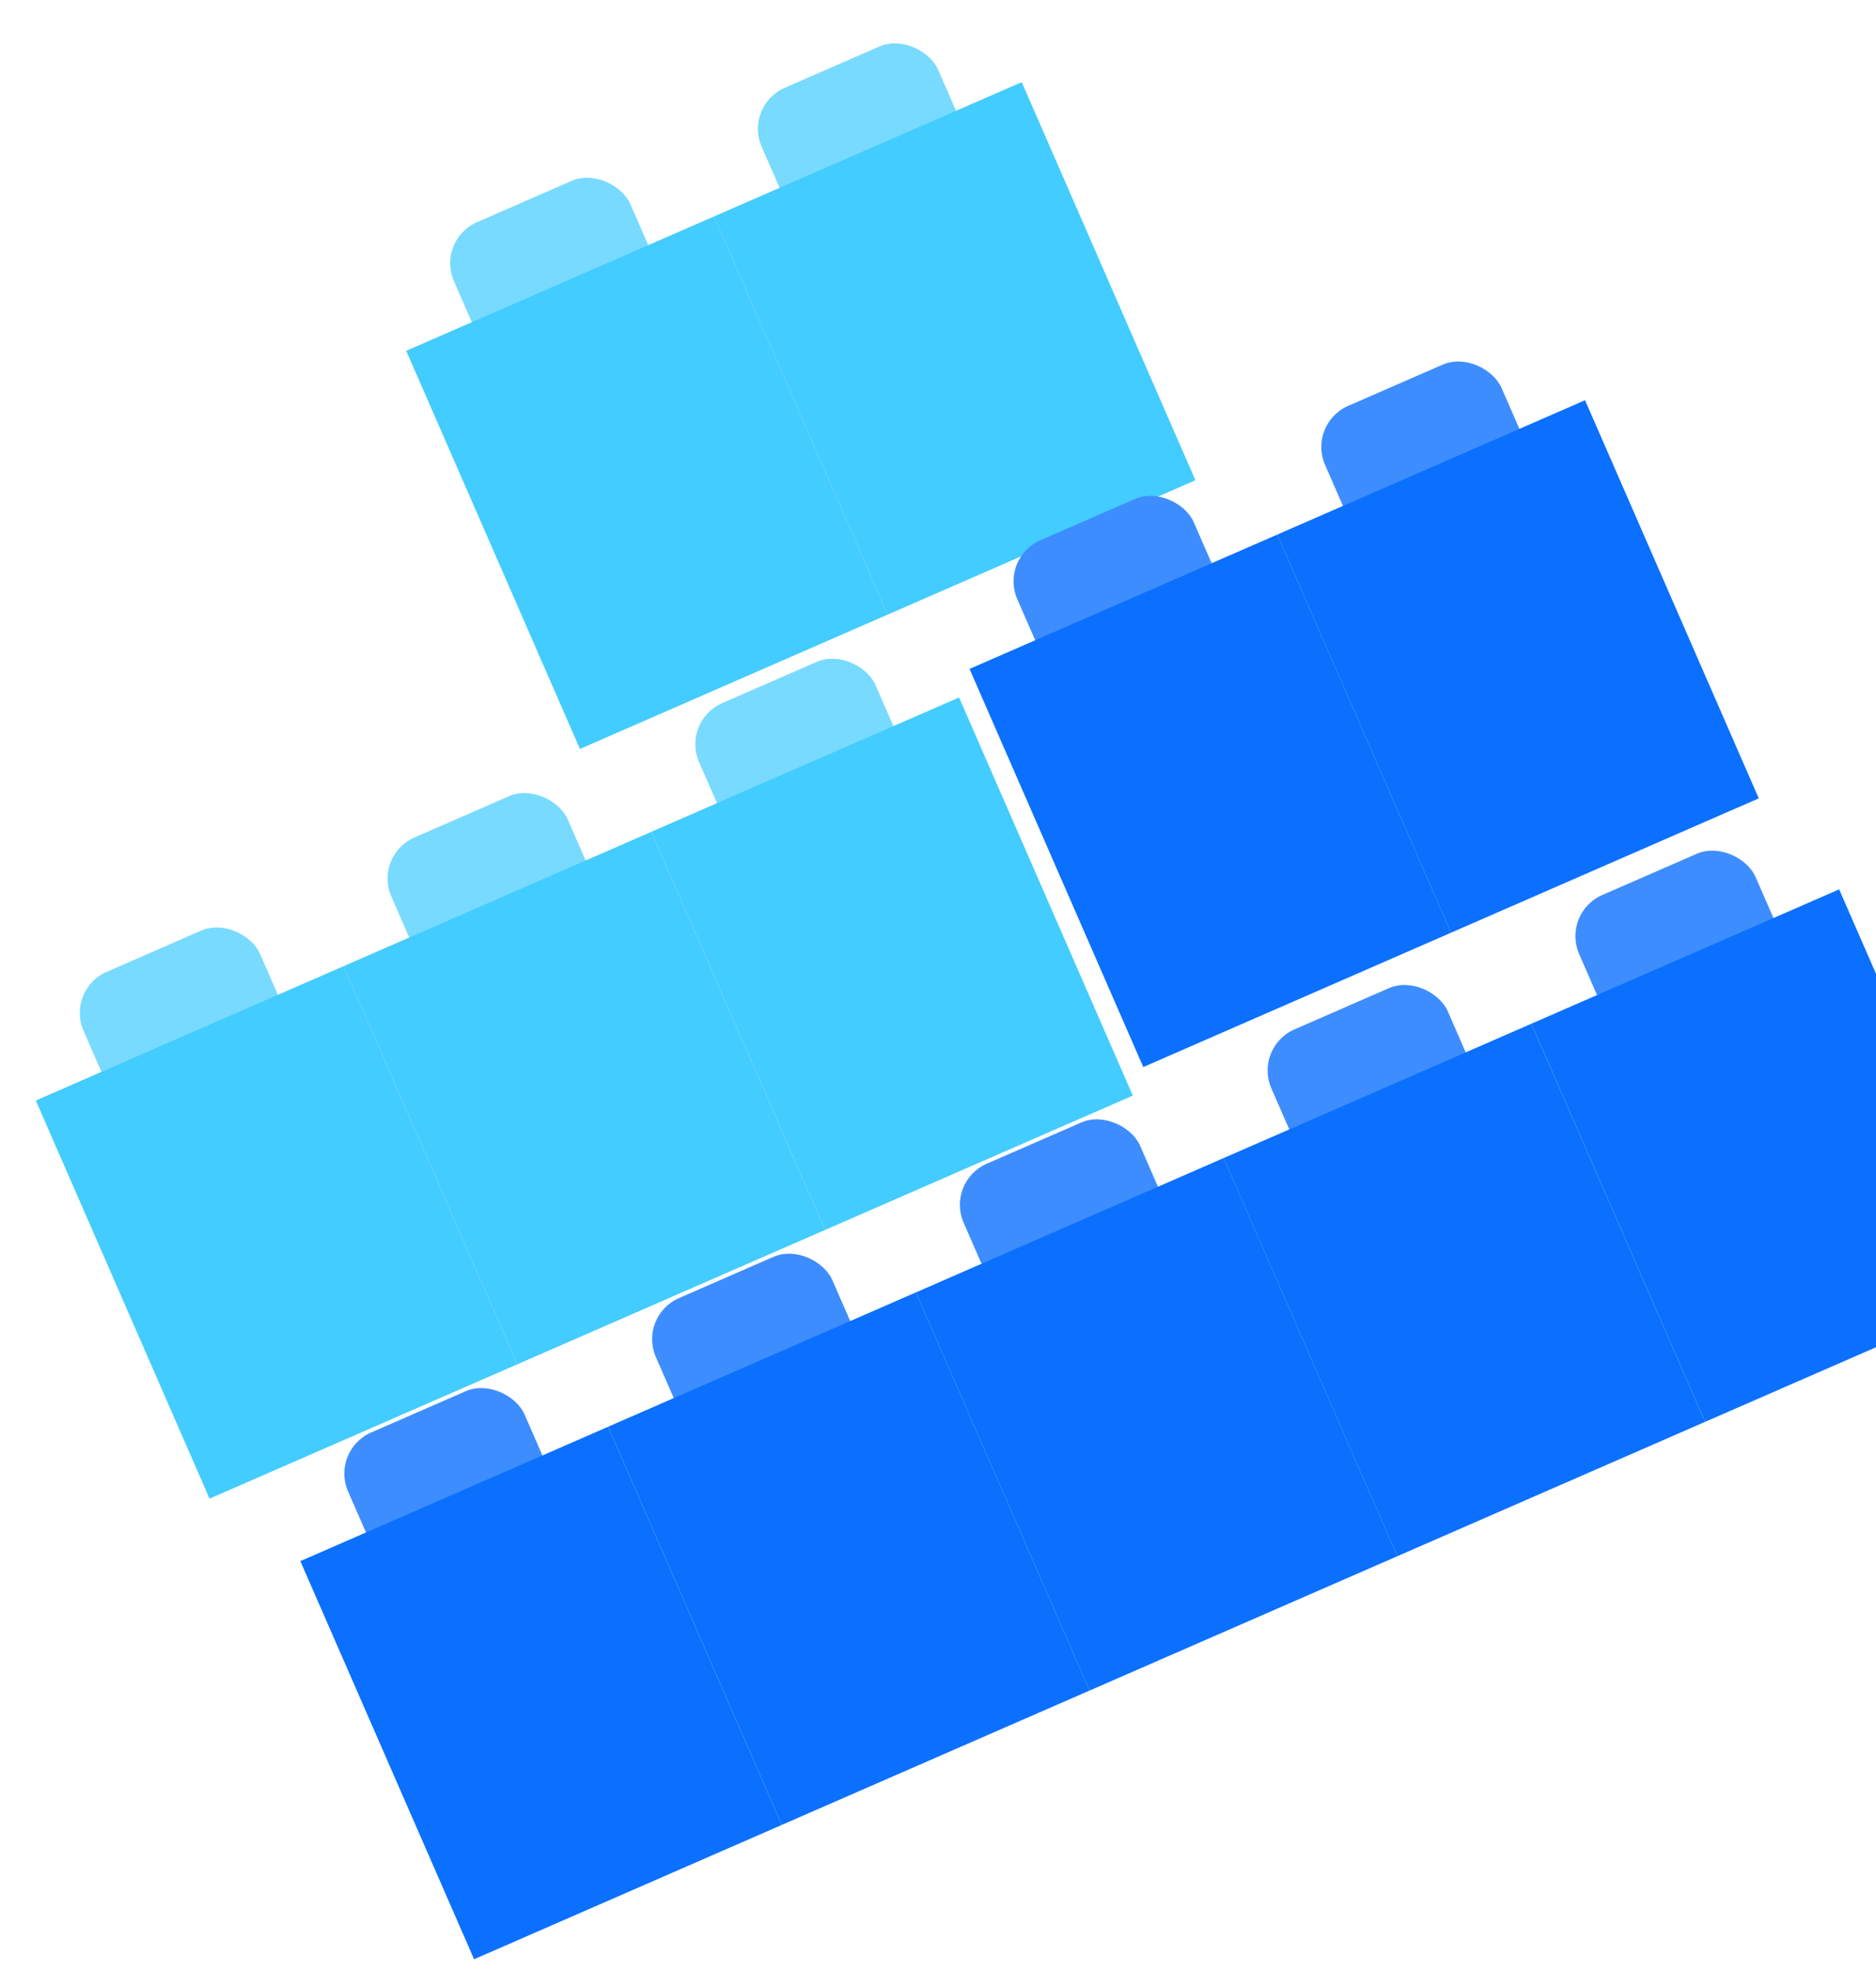<svg width="119" height="125" viewBox="0 0 119 125" fill="none" xmlns="http://www.w3.org/2000/svg">
<rect x="79.51" y="66.418" width="12.212" height="9.514" rx="2.84" transform="rotate(-23.579 79.51 66.418)" fill="#3D8DFF"/>
<rect x="77.617" y="73.443" width="21.3" height="27.549" transform="rotate(-23.579 77.617 73.443)" fill="#0B70FE"/>
<rect x="99.032" y="57.898" width="12.212" height="9.514" rx="2.84" transform="rotate(-23.579 99.032 57.898)" fill="#3D8DFF"/>
<rect x="97.141" y="64.922" width="21.3" height="27.549" transform="rotate(-23.579 97.141 64.922)" fill="#0B70FE"/>
<rect x="20.943" y="91.981" width="12.212" height="9.514" rx="2.84" transform="rotate(-23.579 20.943 91.981)" fill="#3D8DFF"/>
<rect x="19.052" y="99.004" width="21.3" height="27.549" transform="rotate(-23.579 19.052 99.004)" fill="#0B70FE"/>
<rect x="40.467" y="83.459" width="12.212" height="9.514" rx="2.84" transform="rotate(-23.579 40.467 83.459)" fill="#3D8DFF"/>
<rect x="38.575" y="90.482" width="21.3" height="27.549" transform="rotate(-23.579 38.575 90.482)" fill="#0B70FE"/>
<rect x="59.989" y="74.939" width="12.212" height="9.514" rx="2.84" transform="rotate(-23.579 59.989 74.939)" fill="#3D8DFF"/>
<rect x="58.097" y="81.963" width="21.3" height="27.549" transform="rotate(-23.579 58.097 81.963)" fill="#0B70FE"/>
<rect x="4.163" y="62.77" width="12.212" height="9.514" rx="2.84" transform="rotate(-23.579 4.163 62.77)" fill="#78DAFF"/>
<rect x="23.685" y="54.248" width="12.212" height="9.514" rx="2.84" transform="rotate(-23.579 23.685 54.248)" fill="#78DAFF"/>
<rect x="43.208" y="45.728" width="12.212" height="9.514" rx="2.84" transform="rotate(-23.579 43.208 45.728)" fill="#78DAFF"/>
<rect x="2.272" y="69.793" width="21.3" height="27.549" transform="rotate(-23.579 2.272 69.793)" fill="#43CCFF"/>
<rect x="21.794" y="61.273" width="21.3" height="27.549" transform="rotate(-23.579 21.794 61.273)" fill="#43CCFF"/>
<rect x="41.316" y="52.752" width="21.3" height="27.549" transform="rotate(-23.579 41.316 52.752)" fill="#43CCFF"/>
<rect x="27.657" y="15.225" width="12.212" height="9.514" rx="2.84" transform="rotate(-23.579 27.657 15.225)" fill="#78DAFF"/>
<rect x="47.179" y="6.703" width="12.212" height="9.514" rx="2.84" transform="rotate(-23.579 47.179 6.703)" fill="#78DAFF"/>
<rect x="25.767" y="22.248" width="21.3" height="27.549" transform="rotate(-23.579 25.767 22.248)" fill="#43CCFF"/>
<rect x="45.288" y="13.729" width="21.3" height="27.549" transform="rotate(-23.579 45.288 13.729)" fill="#43CCFF"/>
<rect x="63.393" y="35.397" width="12.212" height="9.514" rx="2.84" transform="rotate(-23.579 63.393 35.397)" fill="#3D8DFF"/>
<rect x="61.501" y="42.422" width="21.3" height="27.549" transform="rotate(-23.579 61.501 42.422)" fill="#0B70FE"/>
<rect x="82.915" y="26.877" width="12.212" height="9.514" rx="2.84" transform="rotate(-23.579 82.915 26.877)" fill="#3D8DFF"/>
<rect x="81.022" y="33.902" width="21.3" height="27.549" transform="rotate(-23.579 81.022 33.902)" fill="#0B70FE"/>
</svg>
